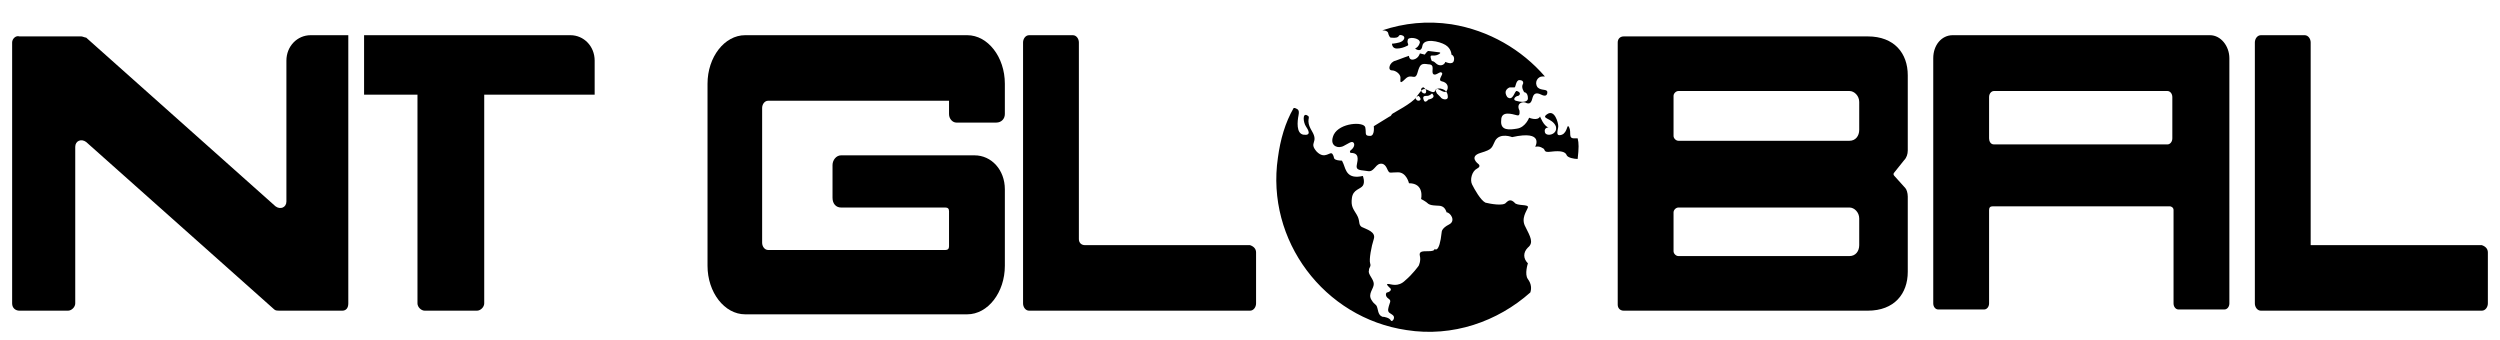 <?xml version="1.0" encoding="utf-8"?>
<!-- Generator: Adobe Illustrator 24.1.2, SVG Export Plug-In . SVG Version: 6.00 Build 0)  -->
<svg version="1.1" id="Layer_1" xmlns="http://www.w3.org/2000/svg" xmlns:xlink="http://www.w3.org/1999/xlink" x="0px" y="0px"
	 viewBox="0 0 206 28" style="enable-background:new 0 0 206 28;" xml:space="preserve">
<path d="M28.2,25.6H23c-0.1,0-0.3,0-0.4-0.1L7.1,11.7c-0.4-0.3-0.9-0.1-0.9,0.4V25c0,0.3-0.3,0.6-0.6,0.6h-4C1.3,25.6,1,25.4,1,25
	V3.5C1,3.2,1.3,2.9,1.6,3L6.7,3c0.1,0,0.3,0.1,0.4,0.1l15.6,13.9c0.4,0.3,0.9,0.1,0.9-0.4V5c0-1.2,0.9-2.1,2-2.1h3.1V25
	C28.7,25.4,28.5,25.6,28.2,25.6z"/>
<path d="M49.1,7.8h-9.2V25c0,0.3-0.3,0.6-0.6,0.6H35c-0.3,0-0.6-0.3-0.6-0.6V7.8h-4.4V2.9h17c1.1,0,2,0.9,2,2.1V7.8z"/>
<path d="M103.5,20.8V25c0,0.3-0.2,0.6-0.5,0.6H84.8c-0.3,0-0.5-0.3-0.5-0.6V3.5c0-0.3,0.2-0.6,0.5-0.6h3.6c0.3,0,0.5,0.3,0.5,0.6
	v16.2c0,0.3,0.2,0.5,0.5,0.5H103C103.3,20.3,103.5,20.5,103.5,20.8z"/>
<path d="M205,20.8V25c0,0.3-0.2,0.6-0.5,0.6h-18.2c-0.3,0-0.5-0.3-0.5-0.6V3.5c0-0.3,0.2-0.6,0.5-0.6h3.6c0.3,0,0.5,0.3,0.5,0.6
	v16.7h14.1C204.8,20.3,205,20.5,205,20.8z"/>
<path d="M183.7,4.8c0-1-0.7-1.9-1.6-1.9h-21.2c-0.9,0-1.6,0.8-1.6,1.9v2.5c0,0,0,0,0,0h0v17.7c0,0.3,0.2,0.5,0.4,0.5h3.8
	c0.2,0,0.4-0.2,0.4-0.5v-7.7c0-0.2,0.1-0.3,0.3-0.3h14.6c0.1,0,0.3,0.1,0.3,0.3v7.7c0,0.3,0.2,0.5,0.4,0.5h3.8
	c0.2,0,0.4-0.2,0.4-0.5V7.4h0c0,0,0,0,0,0V4.8z M163.9,11.4V8c0-0.3,0.2-0.5,0.4-0.5h14.3c0.2,0,0.4,0.2,0.4,0.5v3.4
	c0,0.3-0.2,0.5-0.4,0.5h-14.3C164,11.9,163.9,11.6,163.9,11.4z"/>
<path d="M78.2,9.4V8.3H63.3c-0.3,0-0.5,0.3-0.5,0.6v11.1c0,0.3,0.2,0.6,0.5,0.6h14.6c0.2,0,0.3-0.1,0.3-0.3v-2.9
	c0-0.2-0.1-0.3-0.3-0.3h-8.6c-0.4,0-0.7-0.3-0.7-0.8v-2.7c0-0.4,0.3-0.8,0.7-0.8h11c1.4,0,2.5,1.2,2.5,2.8v6.3c0,2.2-1.4,4-3.1,4
	H61.4c-1.7,0-3.1-1.8-3.1-4V6.9c0-2.2,1.4-4,3.1-4h18.3c1.7,0,3.1,1.8,3.1,4v2.5c0,0.4-0.3,0.7-0.7,0.7h-3.3
	C78.5,10.1,78.2,9.8,78.2,9.4z"/>
<path d="M156.9,13.2c0.2-0.2,0.3-0.5,0.3-0.8V6.2c0-1.8-1.1-3.2-3.3-3.2h-20.1c-0.3,0-0.5,0.2-0.5,0.5v21.6c0,0.3,0.2,0.5,0.5,0.5
	h20.1c2.2,0,3.3-1.4,3.3-3.2v-6.2c0-0.3-0.1-0.6-0.2-0.7l-0.9-1c-0.1-0.1-0.1-0.2,0-0.3L156.9,13.2z M153.2,20.2
	c0,0.5-0.3,0.9-0.8,0.9h-14.1c-0.2,0-0.4-0.2-0.4-0.4v-3.2c0-0.2,0.2-0.4,0.4-0.4h14.1c0.4,0,0.8,0.4,0.8,0.9V20.2z M153.2,10.7
	c0,0.5-0.3,0.9-0.8,0.9h-14.1c-0.2,0-0.4-0.2-0.4-0.4V7.9c0-0.2,0.2-0.4,0.4-0.4h14.1c0.4,0,0.8,0.4,0.8,0.9V10.7z"/>
<path d="M130,11.4c-0.1,0-0.2,0-0.3,0c-0.5,0-0.2-0.5-0.4-0.9c-0.2-0.4-0.1,0.4-0.6,0.6c-0.6,0.2-0.3-0.4-0.3-0.7
	c0-0.3-0.3-1.4-0.9-1c-0.6,0.4,0.4,0.3,0.7,1c0.2,0.7-0.8,0.9-0.9,0.5c-0.1-0.4,0.3-0.4,0.3-0.4c-0.4-0.1-0.7-0.9-0.7-0.9
	c-0.2,0.4-0.9,0.1-0.9,0.1s-0.3,0.8-1,0.9c-0.6,0.1-1.4,0.2-1.3-0.7c0-0.8,0.9-0.5,1.3-0.4c0.3,0.1,0.2-0.4,0.2-0.4
	c-0.3-0.6,0.3-0.8,0.6-0.6c0.3,0.1,0.4-0.1,0.5-0.5c0.1-0.3,0.3-0.4,0.7-0.2c0.4,0.2,0.5,0,0.5-0.2c0-0.3-0.5-0.1-0.8-0.4
	c-0.3-0.4,0-0.9,0.4-0.9c0.1,0,0.1,0,0.2,0c-1.9-2.2-4.6-3.8-7.7-4.3c-2-0.3-3.9-0.1-5.7,0.5c0.3,0,0.5,0.1,0.5,0.3
	c0.1,0.3,0.2,0.3,0.2,0.3c0.9,0.1,0.5-0.3,0.9-0.2c0.4,0.1,0.2,0.5-0.2,0.6c-0.4,0.1-0.6,0.1-0.6,0.1s0,0.4,0.4,0.4
	c0.3,0,0.6-0.1,0.8-0.2c0.3-0.1,0-0.2,0.1-0.5c0-0.3,1-0.2,1,0.2c-0.1,0.4-0.4,0.5-0.4,0.5s0.5,0.4,0.6-0.2c0.1-0.7,1.4-0.4,1.9-0.1
	c0.5,0.3,0.5,0.8,0.5,0.8s0.3,0.1,0.2,0.5c-0.1,0.4-0.7,0.1-0.7,0.1c-0.1,0.3-0.5,0.4-0.8,0.1c-0.3-0.3-0.3,0-0.4-0.4
	c-0.1-0.4,0.2-0.1,0.6-0.3c0.4-0.2,0-0.2,0-0.2s-0.8-0.1-0.8-0.1c-0.1,0-0.3,0.3-0.3,0.3l-0.4-0.1c0,0-0.1,0.4-0.5,0.5
	c-0.4,0.1-0.4-0.3-0.4-0.3s-0.6,0.2-1.1,0.4c-0.5,0.1-0.7,0.8-0.3,0.8c0.3,0,0.7,0.3,0.7,0.6c0,0.3-0.1,0.6,0.4,0.1
	c0.5-0.5,0.8,0.2,1-0.5c0.2-0.7,0.3-0.8,0.9-0.7c0.6,0,0.2,0.6,0.4,0.8c0.2,0.2,0.6-0.3,0.7-0.1c0.2,0.1-0.4,0.6,0,0.7
	c0.5,0.1,0.6,0.5,0.4,0.8c-0.2,0.3-0.8-0.4-0.9-0.1c-0.1,0.3-0.3,0.2-0.7,0c-0.4-0.2-0.5,0.1-0.9,0.6c-0.3,0.5-1.9,1.3-2,1.4
	c-0.1,0.2-0.2,0.2-0.2,0.2l-1.3,0.8c0,0,0.1,0.8-0.3,0.8c-0.5,0-0.3-0.2-0.4-0.7c-0.1-0.5-2.1-0.4-2.6,0.6c-0.4,0.9,0.3,1.1,0.6,1
	c0.2,0,0.7-0.4,0.9-0.4c0.2,0,0.3,0.3,0,0.6c-0.3,0.2-0.1,0.3-0.1,0.3c0.7,0,0.6,0.5,0.5,1c-0.1,0.5,0.4,0.4,0.9,0.5
	c0.5,0.1,0.6-0.5,1-0.6c0.5-0.1,0.6,0.5,0.7,0.6c0.1,0.2,0.2,0.1,0.8,0.1c0.7,0,0.9,0.9,0.9,0.9c1.3,0,1,1.3,1,1.3s0.4,0.2,0.6,0.4
	c0.3,0.2,0.9,0.1,1.1,0.2c0.3,0.1,0.4,0.5,0.4,0.5c0.3,0,0.8,0.7,0.2,1c-0.6,0.3-0.6,0.6-0.6,0.6c-0.2,1.9-0.6,1.4-0.6,1.4
	s0.1,0.2-0.5,0.2c-0.5,0-0.8,0-0.7,0.4c0.1,0.4-0.1,0.8-0.1,0.8s-0.5,0.7-1.1,1.2c-0.6,0.6-1.2,0.3-1.4,0.3c-0.2,0-0.1,0.1,0.1,0.3
	c0.3,0.2-0.1,0.4-0.2,0.4c-0.1,0-0.2,0.3,0.1,0.5c0.3,0.2,0.1,0.3,0,0.8c-0.1,0.4,0.2,0.4,0.4,0.6s-0.1,0.6-0.2,0.4
	c-0.1-0.2-0.5-0.3-0.7-0.3c-0.2-0.1-0.3-0.2-0.4-0.7c-0.1-0.4-0.2-0.2-0.5-0.7c-0.3-0.5,0.2-0.9,0.2-1.3c0-0.4-0.5-0.8-0.4-1.1
	c0-0.3,0.2-0.3,0.1-0.6c-0.1-0.3,0.1-1.4,0.3-2c0.2-0.6-0.6-0.8-1-1c-0.3-0.2-0.1-0.5-0.4-1c-0.3-0.5-0.5-0.7-0.4-1.4
	c0.1-0.7,0.7-0.7,0.9-1c0.2-0.3,0-0.8,0-0.8c-1.3,0.3-1.4-0.5-1.6-1c-0.2-0.4,0-0.2-0.5-0.3c-0.4-0.1-0.2-0.2-0.4-0.5
	c-0.2-0.3-0.6,0.5-1.3-0.2c-0.7-0.8,0.2-0.7-0.4-1.7c-0.6-1,0-1.1-0.4-1.3c-0.4-0.2-0.3,0.6-0.1,0.9c0.2,0.3,0.5,0.8-0.2,0.7
	c-0.6-0.1-0.5-1.1-0.4-1.6c0.1-0.5-0.1-0.5-0.3-0.6c0,0-0.1,0-0.1,0c-0.7,1.2-1.1,2.6-1.3,4.1c-1,6.8,3.8,13.2,10.6,14.2
	c3.8,0.6,7.5-0.7,10.2-3.1c0.1-0.3,0.1-0.7-0.2-1.1c-0.3-0.4,0-1.3,0-1.3c-0.4-0.4-0.4-0.9,0-1.3c0.5-0.4,0.2-0.9-0.2-1.7
	c-0.4-0.7,0.1-1.3,0.2-1.6c0.1-0.3-0.9-0.1-1.1-0.4c-0.3-0.3-0.5-0.2-0.7,0c-0.2,0.3-1.3,0.1-1.7,0c-0.4-0.2-0.9-1.1-1.1-1.5
	c-0.2-0.4,0-1.1,0.4-1.3c0.4-0.2,0.1-0.4,0.1-0.4s-0.8-0.6,0.2-0.9c1-0.3,0.9-0.4,1.2-1c0.4-0.7,1.4-0.3,1.4-0.3
	c2.7-0.6,1.9,0.8,1.9,0.8s0.3-0.1,0.6,0.1c0.3,0.1,0,0.4,0.7,0.3c0.8-0.1,1.2,0,1.3,0.3c0.1,0.2,0.6,0.3,0.9,0.3
	C130.1,12.2,130.1,11.8,130,11.4z M124.4,7.2c0,0,0.3,0,0.4,0c0.1,0,0.1-0.6,0.4-0.6c0.4,0,0.3,0.3,0.3,0.3
	c-0.2,0.3,0.1,0.7,0.1,0.7s0.3,0,0.3,0.5c0,0.4-0.7,0.3-1,0.2c-0.3-0.1,0-0.4,0.2-0.4c0.2-0.1,0.2-0.3-0.1-0.4
	c-0.2-0.1-0.3,0.9-0.8,0.5C123.8,7.4,124.4,7.2,124.4,7.2z M116.7,8.2c-0.2-0.2,0.2-0.3,0.2-0.3C117.3,8.3,116.8,8.4,116.7,8.2z
	 M117.1,7.4c0-0.2,0.2-0.2,0.2-0.2s0.3,0.2,0.2,0.4C117.5,7.8,117.1,7.7,117.1,7.4z M117.7,8.2c0,0-0.3,0.4-0.4,0
	c-0.1-0.3,0.1-0.3,0.3-0.3c0.2,0,0.4-0.2,0.4-0.2C118.4,8.1,117.7,8.2,117.7,8.2z M119.3,8c0,0.3-0.5,0.2-0.6,0
	c-0.2-0.2-0.3-0.3-0.3-0.3c-0.3-0.5,0.3-0.4,0.3-0.4C119.2,7.4,119.3,7.7,119.3,8z"/>
</svg>

